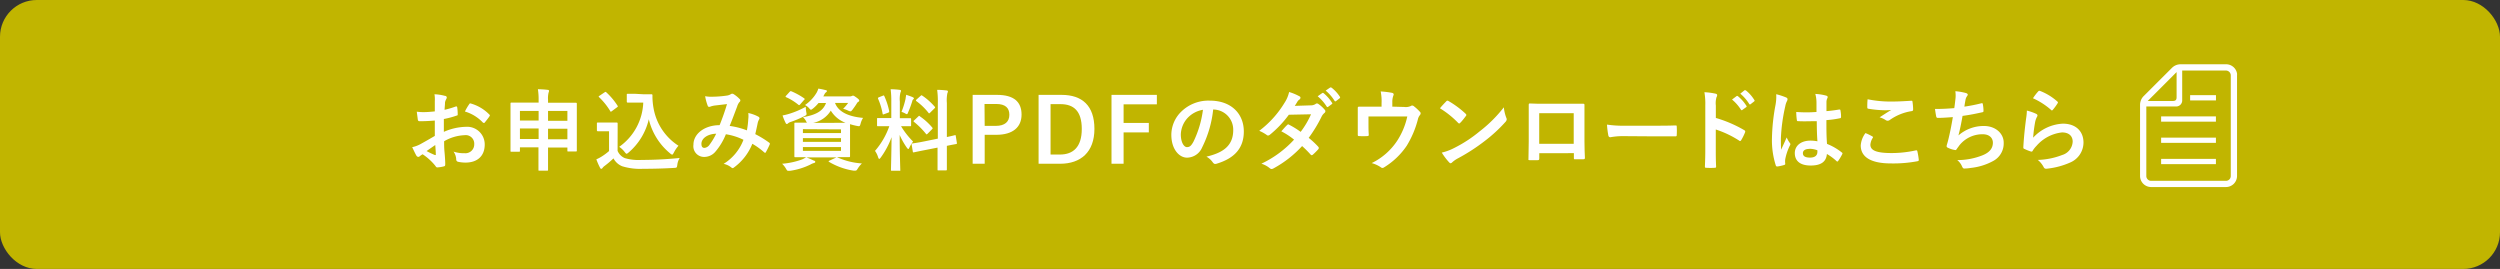 <svg xmlns="http://www.w3.org/2000/svg" viewBox="0 0 450.83 48.5"><rect x="0" y="0" width="450.83" height="48.5" fill="#333333" stroke="none"/><defs><style>.cls-1{fill:#c1b500;}.cls-2{fill:#fff;}</style></defs><g id="文字上"><rect class="cls-1" width="450.83" height="48.5" rx="6.63"/><rect class="cls-2" x="389.72" y="28.65" width="9.88" height="0.95"/><rect class="cls-2" x="389.72" y="24.82" width="9.88" height="0.94"/><rect class="cls-2" x="389.72" y="20.99" width="9.88" height="0.95"/><rect class="cls-2" x="394.95" y="17.16" width="4.66" height="0.95"/><path class="cls-2" d="M403.41,31.73V13.6a2,2,0,0,0,0-.34,2,2,0,0,0-2-1.67h-8.17a2.21,2.21,0,0,0-1.57.65l-5.1,5.09a2.25,2.25,0,0,0-.65,1.57V31.73a2,2,0,0,0,2,2H401.4A2,2,0,0,0,403.41,31.73ZM392.51,13v4.53c0,.49-.19.68-.68.68H387.3Zm-5.46,18.74V19.2h5.39a1,1,0,0,0,.49-.12,1,1,0,0,0,.47-.47,1,1,0,0,0,.12-.48V12.72h7.88a.88.88,0,0,1,.81.54.8.8,0,0,1,.07.34V31.73a.87.87,0,0,1-.88.88H387.93A.87.87,0,0,1,387.05,31.73Z"/></g><g id="レイヤー_1" data-name="レイヤー 1"><path class="cls-2" d="M78.41,21.74c-.8.06-1.61.12-2.69.12-.27,0-.35-.09-.38-.33s-.11-.83-.18-1.39a8.84,8.84,0,0,0,1.25.08c.68,0,1.36-.07,2-.13,0-.53,0-1.14,0-1.83A5.63,5.63,0,0,0,78.35,17a8.37,8.37,0,0,1,1.9.29c.2,0,.32.16.32.3a.66.66,0,0,1-.09.26,2.12,2.12,0,0,0-.23.62c0,.42-.06.82-.08,1.33a16,16,0,0,0,2-.59c.15-.05.26,0,.28.14a8.55,8.55,0,0,1,.09,1.25c0,.16,0,.21-.21.25a15.37,15.37,0,0,1-2.29.61c0,.77,0,1.56,0,2.32A10.26,10.26,0,0,1,84,22.87a3.17,3.17,0,0,1,3.41,3.2c0,2.05-1.31,3.25-3.47,3.25a6.29,6.29,0,0,1-1.32-.14.43.43,0,0,1-.35-.48,2.73,2.73,0,0,0-.48-1.36,5.89,5.89,0,0,0,2,.29A1.59,1.59,0,0,0,85.52,26a1.54,1.54,0,0,0-1.76-1.62,7.93,7.93,0,0,0-3.67,1.09c0,.67,0,1.22.07,1.92s.13,1.71.13,2.08,0,.47-.24.53a5.87,5.87,0,0,1-1.19.19c-.17,0-.24-.11-.38-.32a10,10,0,0,0-2.27-2.05,3.2,3.2,0,0,0-.52.36.39.39,0,0,1-.27.11.44.44,0,0,1-.35-.26c-.18-.29-.5-1-.74-1.49A5.45,5.45,0,0,0,75.8,26c.69-.38,1.45-.81,2.61-1.49Zm-1.48,5.5a13.91,13.91,0,0,0,1.5.72c.13,0,.18,0,.16-.12,0-.42-.06-1.16-.1-1.69C78.05,26.46,77.5,26.83,76.93,27.24Zm7.65-8.4c.11-.18.16-.22.27-.19a7.56,7.56,0,0,1,3.39,2,.22.22,0,0,1,.1.16.31.31,0,0,1-.07.16c-.2.32-.62.82-.86,1.14,0,.06-.27.08-.32,0a7.33,7.33,0,0,0-3.25-2A9.33,9.33,0,0,1,84.58,18.84Z"/><path class="cls-2" d="M97.13,18A11.55,11.55,0,0,0,97,16.09a16.46,16.46,0,0,1,1.76.11c.14,0,.25.08.25.16a.73.73,0,0,1-.08.33A4.3,4.3,0,0,0,98.83,18v.53h2.82c1.55,0,2.1,0,2.19,0s.18,0,.18.18,0,.69,0,2.46v2.34c0,3,0,3.54,0,3.64s0,.17-.18.17H102.5c-.16,0-.18,0-.18-.17v-.55H98.83v1c0,1.91,0,2.88,0,3s0,.18-.16.18H97.26c-.14,0-.16,0-.16-.18s0-1.05,0-2.94V26.57H93.76v.61c0,.16,0,.18-.18.18H92.24c-.16,0-.18,0-.18-.18s0-.66,0-3.65V21.45c0-2.08,0-2.66,0-2.77s0-.18.18-.18.65,0,2.19,0h2.7Zm-3.37,3.74h3.37V20H93.76Zm3.37,3.33v-1.9H93.76v1.9ZM98.83,20v1.79h3.49V20Zm3.49,5.12v-1.9H98.83v1.9Z"/><path class="cls-2" d="M111.37,27.2a2.44,2.44,0,0,0,1.32,1.32,8.94,8.94,0,0,0,3,.32c2.06,0,4.5-.11,6.88-.35a3,3,0,0,0-.43,1.25c-.08.51-.08.51-.59.54-2,.12-3.94.16-5.61.16a10.91,10.91,0,0,1-3.74-.46,3.07,3.07,0,0,1-1.57-1.42,17.6,17.6,0,0,1-1.65,1.4,1.57,1.57,0,0,0-.32.32c-.08.12-.14.16-.24.16s-.16-.08-.22-.2a12.32,12.32,0,0,1-.66-1.51,6.72,6.72,0,0,0,.94-.49,10.25,10.25,0,0,0,1.35-1V23.67H109c-.86,0-1.08,0-1.16,0s-.2,0-.2-.2V22.28c0-.16,0-.18.2-.18s.3,0,1.16,0h1c.85,0,1.1,0,1.2,0s.18,0,.18.18,0,.55,0,1.52Zm-1-7.18c-.11.08-.16.12-.21.12s-.08,0-.12-.12a12.3,12.3,0,0,0-2-2.49c-.13-.11-.1-.16.08-.27l.89-.6c.18-.11.21-.13.34,0a12.25,12.25,0,0,1,2,2.38c.1.15.1.18-.08.31ZM116.05,17c.73,0,1.25,0,1.45,0a.15.15,0,0,1,.16.17,11.94,11.94,0,0,0,.2,2.36,10.1,10.1,0,0,0,4.49,6.75,6,6,0,0,0-.84,1.25c-.13.24-.2.35-.29.35a.63.63,0,0,1-.35-.2A11.34,11.34,0,0,1,117,21.51a11.24,11.24,0,0,1-3.65,6c-.18.14-.28.22-.36.22s-.16-.09-.33-.3a3.93,3.93,0,0,0-1-.95A10.23,10.23,0,0,0,116,18.5h-1.4c-1,0-1.28,0-1.37,0s-.2,0-.2-.2V17.09c0-.16,0-.17.2-.17s.38,0,1.37,0Z"/><path class="cls-2" d="M134.94,21.46a4.36,4.36,0,0,0,0-1.08,6.59,6.59,0,0,1,1.85.68.31.31,0,0,1,.12.44,2.46,2.46,0,0,0-.26.62c-.13.67-.29,1.38-.45,2.07a18,18,0,0,1,2.5,1.53c.16.1.14.18.1.34a14.79,14.79,0,0,1-.69,1.38c0,.08-.1.11-.15.11a.35.35,0,0,1-.19-.11,12.34,12.34,0,0,0-2.1-1.51,9.79,9.79,0,0,1-3.23,4.21c-.14.11-.22.18-.32.18a.47.47,0,0,1-.24-.12,3.25,3.25,0,0,0-1.39-.65,8.76,8.76,0,0,0,3.58-4.34,10.82,10.82,0,0,0-3.17-1,11.17,11.17,0,0,1-1.95,3.21,2.64,2.64,0,0,1-2,.88,1.93,1.93,0,0,1-1.9-2.2c0-2,2.05-3.53,4.72-3.53.53-1.33.93-2.45,1.33-3.8l-2.21.26a3.71,3.71,0,0,0-.72.17.69.69,0,0,1-.29.07.25.25,0,0,1-.25-.18,9,9,0,0,1-.47-1.74,6.08,6.08,0,0,0,1.41.09,19,19,0,0,0,2.48-.2,1.83,1.83,0,0,0,.78-.28.36.36,0,0,1,.21-.06.38.38,0,0,1,.23.06,5.53,5.53,0,0,1,1.09.88.33.33,0,0,1,0,.55,2.19,2.19,0,0,0-.43.83c-.42,1.09-.87,2.34-1.35,3.49a13.46,13.46,0,0,1,3.11.8A15.09,15.09,0,0,0,134.94,21.46Zm-8.45,4.47c0,.51.18.74.56.74a1.29,1.29,0,0,0,.93-.61,11.57,11.57,0,0,0,1.17-1.95C127.52,24.17,126.49,25,126.49,25.93Z"/><path class="cls-2" d="M151.06,28.4a12.58,12.58,0,0,0,4.37,1.07,4.9,4.9,0,0,0-.79,1c-.16.24-.22.3-.37.3a2.52,2.52,0,0,1-.38,0,12.36,12.36,0,0,1-4.37-1.57c-.14-.09-.14-.16.08-.24l1.22-.57h-5.38c.57.22.91.38,1.36.59.16,0,.22.13.22.22s-.09.16-.24.2a2.67,2.67,0,0,0-.65.28,12.15,12.15,0,0,1-3.65,1.12,2.51,2.51,0,0,1-.32,0c-.2,0-.24-.07-.4-.34a4.11,4.11,0,0,0-.72-.93,13.79,13.79,0,0,0,3.6-.78,3.81,3.81,0,0,0,.72-.4c-1.33,0-1.84,0-1.94,0s-.17,0-.17-.19,0-.55,0-1.57V23.88c0-1,0-1.47,0-1.58s0-.18.17-.18.64,0,2.1,0a1.09,1.09,0,0,1-.15-.25,2.86,2.86,0,0,0-.56-.74c2.31-.4,3.61-1.09,4.15-2.56h-1.35a7,7,0,0,1-1,1c-.19.14-.29.22-.37.22s-.19-.11-.37-.32a2.49,2.49,0,0,0-.7-.53,7.05,7.05,0,0,0,2.1-2.24,3.47,3.47,0,0,0,.3-.72,12.21,12.21,0,0,1,1.27.26c.19,0,.27.09.27.17s0,.15-.15.23a1.13,1.13,0,0,0-.32.43l-.17.31h4.74a.77.77,0,0,0,.4-.07.51.51,0,0,1,.22-.06c.11,0,.21.05.59.32s.53.43.53.56a.24.24,0,0,1-.13.21.69.69,0,0,0-.29.28c-.27.45-.51.77-.78,1.14-.18.22-.26.32-.38.32a1.3,1.3,0,0,1-.44-.14,4.27,4.27,0,0,0-.89-.32,8.1,8.1,0,0,0,.91-1.06h-2.37c.7,1.86,2.91,2.51,5.06,2.7a3.58,3.58,0,0,0-.45,1.05c-.14.49-.16.49-.64.4a11,11,0,0,1-1.26-.32c0,.2,0,.65,0,1.45v2.74c0,1,0,1.47,0,1.57s0,.19-.18.19-.66,0-2.15,0Zm-5.67-8.22c.11.53.11.53-.34.77A19.05,19.05,0,0,1,142.56,22a1.34,1.34,0,0,0-.44.23c-.08.08-.14.13-.22.13s-.16-.05-.22-.18a9.41,9.41,0,0,1-.56-1.36,11.25,11.25,0,0,0,1.18-.29,15.3,15.3,0,0,0,3-1.28A8.3,8.3,0,0,0,145.39,20.18Zm-3-3.61c.15-.15.18-.16.34-.1A12.44,12.44,0,0,1,145,17.72c.08.06.11.1.11.14s0,.08-.11.16l-.69.79c-.14.17-.21.19-.34.08a9.8,9.8,0,0,0-2.17-1.35c-.08,0-.13-.08-.13-.12s0-.1.11-.18Zm2.4,6.72V24h6.87v-.67Zm6.87,2.29v-.67h-6.87v.67Zm0,.94h-6.87v.69h6.87Zm-.8-4.37h1.63a5.31,5.31,0,0,1-2.67-2.2,4.82,4.82,0,0,1-3.2,2.21Z"/><path class="cls-2" d="M160.73,18.34a15.85,15.85,0,0,0-.12-2.25,13.73,13.73,0,0,1,1.61.11c.16,0,.26.09.26.16a.71.71,0,0,1-.1.33,4.92,4.92,0,0,0-.11,1.62v3h.13c1.23,0,1.63,0,1.73,0s.17,0,.17.17V22.6c0,.15,0,.16-.17.16s-.48,0-1.64,0a14.52,14.52,0,0,0,2.17,2.77,4.77,4.77,0,0,0-.65,1.05c-.09.2-.16.29-.22.29s-.14-.08-.26-.24a13.34,13.34,0,0,1-1.29-2.29c0,3.17.11,6,.11,6.28s0,.17-.19.17h-1.31c-.16,0-.18,0-.18-.17s.08-2.88.11-5.88a14.88,14.88,0,0,1-1.94,3.65c-.12.16-.2.26-.28.26s-.13-.08-.2-.27a3.86,3.86,0,0,0-.57-1.17,13.66,13.66,0,0,0,2.58-4.45h-.29c-1.25,0-1.65,0-1.75,0s-.17,0-.17-.16V21.46c0-.16,0-.17.17-.17s.5,0,1.75,0h.65Zm-1.53-1.08c.19-.08.2-.07.28.09a12.56,12.56,0,0,1,.87,2.69c0,.16,0,.21-.21.29l-.69.25c-.24.1-.25.08-.29-.09a11.51,11.51,0,0,0-.81-2.67c-.07-.18,0-.21.17-.29Zm4.11.52c0-.16.08-.44.1-.69.43.15.92.31,1.21.45.13.07.18.12.18.2a.16.16,0,0,1-.1.16.58.58,0,0,0-.19.35,19,19,0,0,1-.74,2c-.09.24-.14.34-.24.34a.81.81,0,0,1-.32-.15,4.1,4.1,0,0,0-.64-.27A14.18,14.18,0,0,0,163.31,17.78ZM169.12,25v-6.4A15.36,15.36,0,0,0,169,16.2c.61,0,1.14.05,1.7.11.14,0,.24.08.24.18a.9.9,0,0,1-.1.32,6.68,6.68,0,0,0-.09,1.77v6.13c.93-.19,1.29-.3,1.44-.33s.14,0,.17.16l.2,1.25c0,.14,0,.16-.16.19s-.55.09-1.65.32v1.49c0,1.77,0,2.69,0,2.77s0,.17-.18.17h-1.33c-.16,0-.17,0-.17-.17s0-1,0-2.76V26.62l-2.19.43c-1.39.27-1.91.39-2.07.42s-.19,0-.2-.13l-.21-1.27c0-.17,0-.17.14-.2s.69-.08,2.08-.36ZM165.6,21c.08-.08.11-.11.14-.11s.08,0,.16.1a11.12,11.12,0,0,1,2.21,2c.11.14.11.17-.05.33l-.78.79c-.18.16-.21.16-.32,0A14.15,14.15,0,0,0,164.85,22c-.07-.06-.11-.1-.11-.13s0-.09.12-.17ZM166,17.3c.15-.12.16-.16.31-.06a11.37,11.37,0,0,1,2.25,2c.1.11.1.18-.05.31l-.76.75c-.18.17-.21.19-.31.05a11.2,11.2,0,0,0-2.17-2.1c-.12-.08-.13-.16,0-.3Z"/><path class="cls-2" d="M179.79,17.11c3.06,0,4.43,1.27,4.43,3.55s-1.58,3.65-4.56,3.65h-2.09v5.22H175.4V17.11Zm-2.22,5.59h2c1.65,0,2.45-.76,2.45-2s-.72-1.95-2.37-1.95h-2.11Z"/><path class="cls-2" d="M191.45,17.11c3.7,0,5.91,1.95,5.91,6.13s-2.46,6.29-6.19,6.29h-3.88V17.11Zm-2,10.76h1.68c2.42,0,3.95-1.38,3.95-4.61s-1.44-4.48-3.84-4.48h-1.79Z"/><path class="cls-2" d="M208.62,18.82h-6v3.35h4.55v1.71h-4.55v5.65h-2.18V17.11h8.18Z"/><path class="cls-2" d="M218.78,19.69a19.88,19.88,0,0,1-2,6.9,3,3,0,0,1-2.72,1.84c-1.41,0-2.83-1.51-2.83-4.12A5.87,5.87,0,0,1,213,20.15a7,7,0,0,1,5.2-2c3.84,0,6.1,2.37,6.1,5.56,0,3-1.68,4.85-4.93,5.82-.34.1-.48,0-.69-.28a3.35,3.35,0,0,0-1.12-1c2.7-.64,4.83-1.76,4.83-4.79a3.63,3.63,0,0,0-3.58-3.71Zm-4.59,1.55a4.6,4.6,0,0,0-1.25,3c0,1.47.59,2.29,1.09,2.29s.77-.21,1.2-1a18.54,18.54,0,0,0,1.7-5.73A4.89,4.89,0,0,0,214.19,21.24Z"/><path class="cls-2" d="M236.35,19a1.49,1.49,0,0,0,.88-.24.45.45,0,0,1,.27-.11.56.56,0,0,1,.29.13,5.5,5.5,0,0,1,1.09,1,.4.4,0,0,1,.13.29.43.43,0,0,1-.18.31,2,2,0,0,0-.48.6A24.88,24.88,0,0,1,236,24.86a15.23,15.23,0,0,1,1.73,1.61.35.35,0,0,1,.09.23.35.35,0,0,1-.09.21,11.8,11.8,0,0,1-1,1,.42.42,0,0,1-.2.08.31.31,0,0,1-.17-.1,18.87,18.87,0,0,0-1.55-1.55,19.68,19.68,0,0,1-5.11,4,.84.84,0,0,1-.4.14.53.53,0,0,1-.31-.14,4.44,4.44,0,0,0-1.52-.82,19,19,0,0,0,5.89-4.34,13.1,13.1,0,0,0-2.3-1.5c.35-.38.69-.8,1.06-1.14a.29.29,0,0,1,.2-.11.31.31,0,0,1,.16.07,15.33,15.33,0,0,1,2.07,1.28,15.62,15.62,0,0,0,1.87-3.17l-4,.08A19.45,19.45,0,0,1,229,24.3a.57.57,0,0,1-.32.14.37.37,0,0,1-.26-.11,7.08,7.08,0,0,0-1.34-.74,17.88,17.88,0,0,0,4.53-5,5.92,5.92,0,0,0,.86-2,9.85,9.85,0,0,1,1.87.78.29.29,0,0,1,.18.26.44.44,0,0,1-.19.32,1.22,1.22,0,0,0-.34.34c-.13.22-.22.38-.5.8Zm2.08-2.21c.08-.06.15-.05.24,0a7.23,7.23,0,0,1,1.52,1.72.15.15,0,0,1,0,.25l-.68.5c-.11.08-.19.06-.27-.05a7.86,7.86,0,0,0-1.62-1.85Zm1.43-1c.09-.06.14,0,.24,0a6.72,6.72,0,0,1,1.52,1.65.19.19,0,0,1-.05.29l-.64.5c-.13.09-.21.05-.27-.05a7.54,7.54,0,0,0-1.6-1.84Z"/><path class="cls-2" d="M253.23,19.29a2.16,2.16,0,0,0,1.2-.18.4.4,0,0,1,.23-.08.54.54,0,0,1,.35.16,8.21,8.21,0,0,1,1.07,1,.33.33,0,0,1,.11.24.56.56,0,0,1-.16.36,1.79,1.79,0,0,0-.35.78,17.41,17.41,0,0,1-2,4.71,13.24,13.24,0,0,1-4.12,3.92.51.51,0,0,1-.26.09.58.58,0,0,1-.34-.16,5.72,5.72,0,0,0-1.6-.72,11.55,11.55,0,0,0,4.58-4A13.13,13.13,0,0,0,253.78,21h-7V22.3c0,.64,0,1.29.05,1.93,0,.26-.05.31-.25.31a12.18,12.18,0,0,1-1.48,0c-.2,0-.25-.05-.25-.24,0-.82,0-1.35,0-2V21c0-.52,0-1.09,0-1.56,0-.14.08-.2.22-.2.75,0,1.63,0,2.43,0h1.64v-.62a8.63,8.63,0,0,0-.16-2.13,16.47,16.47,0,0,1,2,.24c.32.06.42.24.29.5a3.29,3.29,0,0,0-.19,1.23v.77Z"/><path class="cls-2" d="M260.8,18.28a.29.29,0,0,1,.22-.13.4.4,0,0,1,.21.08,16.91,16.91,0,0,1,3.06,2.27c.09.1.14.16.14.23a.33.33,0,0,1-.1.21c-.24.32-.76,1-1,1.2-.08.08-.13.13-.19.13a.35.35,0,0,1-.21-.13,16.54,16.54,0,0,0-3.26-2.61C260,19.1,260.49,18.6,260.8,18.28Zm1.39,8.43a23.8,23.8,0,0,0,4.61-3,24.18,24.18,0,0,0,4.39-4.36,7.34,7.34,0,0,0,.44,1.88.71.71,0,0,1,.08.3.82.82,0,0,1-.25.48,26.73,26.73,0,0,1-3.68,3.39,34.64,34.64,0,0,1-4.84,3.14,4.93,4.93,0,0,0-1.07.74.47.47,0,0,1-.29.16c-.08,0-.17-.07-.27-.18A11,11,0,0,1,260,27.52,9.56,9.56,0,0,0,262.19,26.71Z"/><path class="cls-2" d="M277.58,27.63v.94c0,.27-.06.31-.35.32s-.86,0-1.26,0-.36-.05-.34-.24c0-.83.05-2,.05-3.18V21.54c0-.86,0-1.72,0-2.65,0-.16.06-.23.17-.23.85.05,1.79.05,2.87.05h3.81c1,0,2.25,0,3,0,.17,0,.22.08.2.32,0,.78,0,1.65,0,2.59v3.83c0,1.39.05,2.18.08,3,0,.22-.08.27-.31.27-.48,0-1,0-1.47,0-.19,0-.21,0-.21-.25v-.85Zm6.21-7.22h-6.22v5.52h6.22Z"/><path class="cls-2" d="M292.75,24.55a12.31,12.31,0,0,0-2.35.2c-.19,0-.32-.1-.37-.34a16.48,16.48,0,0,1-.24-1.94,20.45,20.45,0,0,0,3.46.2h5.15c1.22,0,2.45,0,3.68-.05.24,0,.29,0,.29.22a12.68,12.68,0,0,1,0,1.51c0,.19-.06.25-.29.24-1.2,0-2.38,0-3.57,0Z"/><path class="cls-2" d="M309.42,21.27a22.63,22.63,0,0,1,5.09,2.18c.18.1.26.21.18.42a9.47,9.47,0,0,1-.69,1.39c-.06.11-.13.17-.21.17a.22.22,0,0,1-.17-.08,18.1,18.1,0,0,0-4.21-2v3.53c0,1,0,2,.06,3.14,0,.19-.06.24-.29.24a11.21,11.21,0,0,1-1.42,0c-.23,0-.31,0-.31-.24.05-1.18.07-2.13.07-3.15V19a12.4,12.4,0,0,0-.16-2.37,11.65,11.65,0,0,1,2,.26c.22.05.3.14.3.27a.79.79,0,0,1-.12.37,3.9,3.9,0,0,0-.12,1.5Zm3.73-3.93c.08-.07.15-.05.24,0a7,7,0,0,1,1.52,1.71.16.16,0,0,1,0,.26l-.68.49a.16.16,0,0,1-.27,0,7.86,7.86,0,0,0-1.62-1.85Zm1.43-1.05c.09-.06.14,0,.24,0A6.55,6.55,0,0,1,316.34,18a.18.18,0,0,1,0,.28l-.64.5a.16.16,0,0,1-.27-.05,7.73,7.73,0,0,0-1.6-1.84Z"/><path class="cls-2" d="M322.11,17.58c.18.09.24.19.24.32a.88.88,0,0,1-.11.35,3.13,3.13,0,0,0-.29.88,31.58,31.58,0,0,0-.8,5.82c0,.64,0,1.38.05,2.05.32-.73.65-1.42,1-2.22a4.66,4.66,0,0,0,.56,1,.32.32,0,0,1,.1.22.45.45,0,0,1-.1.26,9.81,9.81,0,0,0-.82,2.43,3,3,0,0,0,0,.85c0,.11-.05.16-.19.21a7.69,7.69,0,0,1-1.2.27c-.18,0-.24,0-.32-.19a14.93,14.93,0,0,1-.69-4.89,35.43,35.43,0,0,1,.65-6.06,8.28,8.28,0,0,0,.12-1.89A12.36,12.36,0,0,1,322.11,17.58Zm5.51,4.27c-1.09,0-2.21.06-3.3,0-.21,0-.27,0-.29-.21a10.33,10.33,0,0,1-.11-1.45,23.42,23.42,0,0,0,3.65,0c0-.58,0-1.09,0-1.68a6,6,0,0,0-.21-1.57,9,9,0,0,1,1.94.3c.18.05.29.13.29.27a.67.67,0,0,1-.1.28,1.72,1.72,0,0,0-.12.56c0,.54,0,1,0,1.69.76-.06,1.59-.17,2.28-.29.19,0,.22,0,.25.2a5.8,5.8,0,0,1,.1,1.13c0,.15-.07.23-.18.24a17.82,17.82,0,0,1-2.46.34c0,1.79,0,2.91.11,4.29a10.35,10.35,0,0,1,2.66,1.54c.14.09.16.14.08.32a9.55,9.55,0,0,1-.74,1.23.21.21,0,0,1-.14.09.22.22,0,0,1-.15-.08,9.47,9.47,0,0,0-1.73-1.28c-.12,1.35-1,2.08-2.93,2.08s-2.86-.86-2.86-2.24,1.18-2.25,2.8-2.25a6.62,6.62,0,0,1,1.28.12C327.65,24.28,327.63,23.11,327.62,21.85Zm-1.3,5c-.75,0-1.2.27-1.2.77s.35.8,1.3.8,1.31-.47,1.31-1a1.72,1.72,0,0,0,0-.32A4.16,4.16,0,0,0,326.32,26.83Z"/><path class="cls-2" d="M337.63,24.59c.15.08.16.16.08.28a2.66,2.66,0,0,0-.42,1.22c0,1,1,1.51,3.8,1.51a20.32,20.32,0,0,0,4.34-.47c.22-.05.3,0,.33.15a12.67,12.67,0,0,1,.26,1.56c0,.15-.08.21-.27.24a23.54,23.54,0,0,1-4.77.39c-3.59,0-5.43-1.15-5.43-3.24A4.2,4.2,0,0,1,336.4,24C336.81,24.15,337.21,24.36,337.63,24.59Zm3.62-6.28c1.17,0,2.37-.08,3.39-.14.16,0,.23,0,.24.17A10.25,10.25,0,0,1,345,19.7c0,.23-.08.32-.27.34a9.26,9.26,0,0,0-3.92,1.58.66.66,0,0,1-.4.15.63.63,0,0,1-.34-.1,3.75,3.75,0,0,0-1.12-.51c.83-.54,1.54-1,2.1-1.33a10.55,10.55,0,0,1-1.31.05,20.09,20.09,0,0,1-2.81-.27c-.14,0-.2-.1-.2-.29,0-.38,0-.85.06-1.42A20.74,20.74,0,0,0,341.25,18.31Z"/><path class="cls-2" d="M352.61,18a5.45,5.45,0,0,0,0-1.55,10,10,0,0,1,1.92.33c.2.07.32.16.32.29a.56.56,0,0,1-.12.26,1.59,1.59,0,0,0-.27.59c-.08.43-.14.75-.22,1.31a28.94,28.94,0,0,0,3-.59c.22-.06.3-.05.33.16a6.65,6.65,0,0,1,.12,1.18c0,.18-.05.23-.2.26-1.37.3-2.24.48-3.58.66-.23,1.33-.45,2.4-.74,3.52a6.93,6.93,0,0,1,4.6-1.7c2.12,0,3.56,1.38,3.56,3A3.58,3.58,0,0,1,359.49,29a10.72,10.72,0,0,1-4.08,1.28,8,8,0,0,1-1.19.11c-.16,0-.27-.08-.4-.38a3,3,0,0,0-.86-1.14,12.31,12.31,0,0,0,4.59-.88c1.24-.51,1.83-1.25,1.83-2.26,0-.83-.61-1.52-1.83-1.52a5.31,5.31,0,0,0-4.21,2c-.14.21-.3.4-.44.61s-.16.25-.31.24a4.26,4.26,0,0,1-1.2-.36c-.26-.11-.35-.17-.35-.32a1,1,0,0,1,.06-.32c.08-.27.15-.51.21-.75.35-1.41.58-2.59.85-4.19-.87.06-1.87.14-2.69.14a.27.27,0,0,1-.3-.22c-.05-.19-.16-.87-.23-1.39,1.25,0,2.24-.05,3.48-.15C352.5,19,352.56,18.42,352.61,18Z"/><path class="cls-2" d="M367.17,20.52c.17.08.25.18.25.3a.46.46,0,0,1-.08.24,3.47,3.47,0,0,0-.32.85,25.8,25.8,0,0,0-.38,2.92A7.79,7.79,0,0,1,372,22.3c2.33,0,3.72,1.36,3.72,3.42a3.93,3.93,0,0,1-2.41,3.59,13.79,13.79,0,0,1-4.1,1.1c-.35.05-.5,0-.64-.21a4.1,4.1,0,0,0-1.09-1.36,13.24,13.24,0,0,0,4.4-.89,2.63,2.63,0,0,0,1.89-2.42c0-.86-.54-1.65-1.92-1.65a7.13,7.13,0,0,0-4.61,2.43,4.44,4.44,0,0,0-.69.89c-.09.16-.16.16-.36.11a8.85,8.85,0,0,1-1.09-.44c-.16-.06-.23-.09-.23-.32.1-1.85.31-3.74.5-5.17a10.49,10.49,0,0,0,.14-1.44A9.1,9.1,0,0,1,367.17,20.52Zm.4-4.05a.26.26,0,0,1,.3-.08A10.22,10.22,0,0,1,371,18.3c.08.06.11.11.11.17a.41.41,0,0,1-.08.19,9.42,9.42,0,0,1-.82,1.12c-.06.08-.12.13-.17.13s-.11,0-.19-.11a12.89,12.89,0,0,0-3.24-2.08A8.9,8.9,0,0,1,367.57,16.47Z"/></g></svg>
